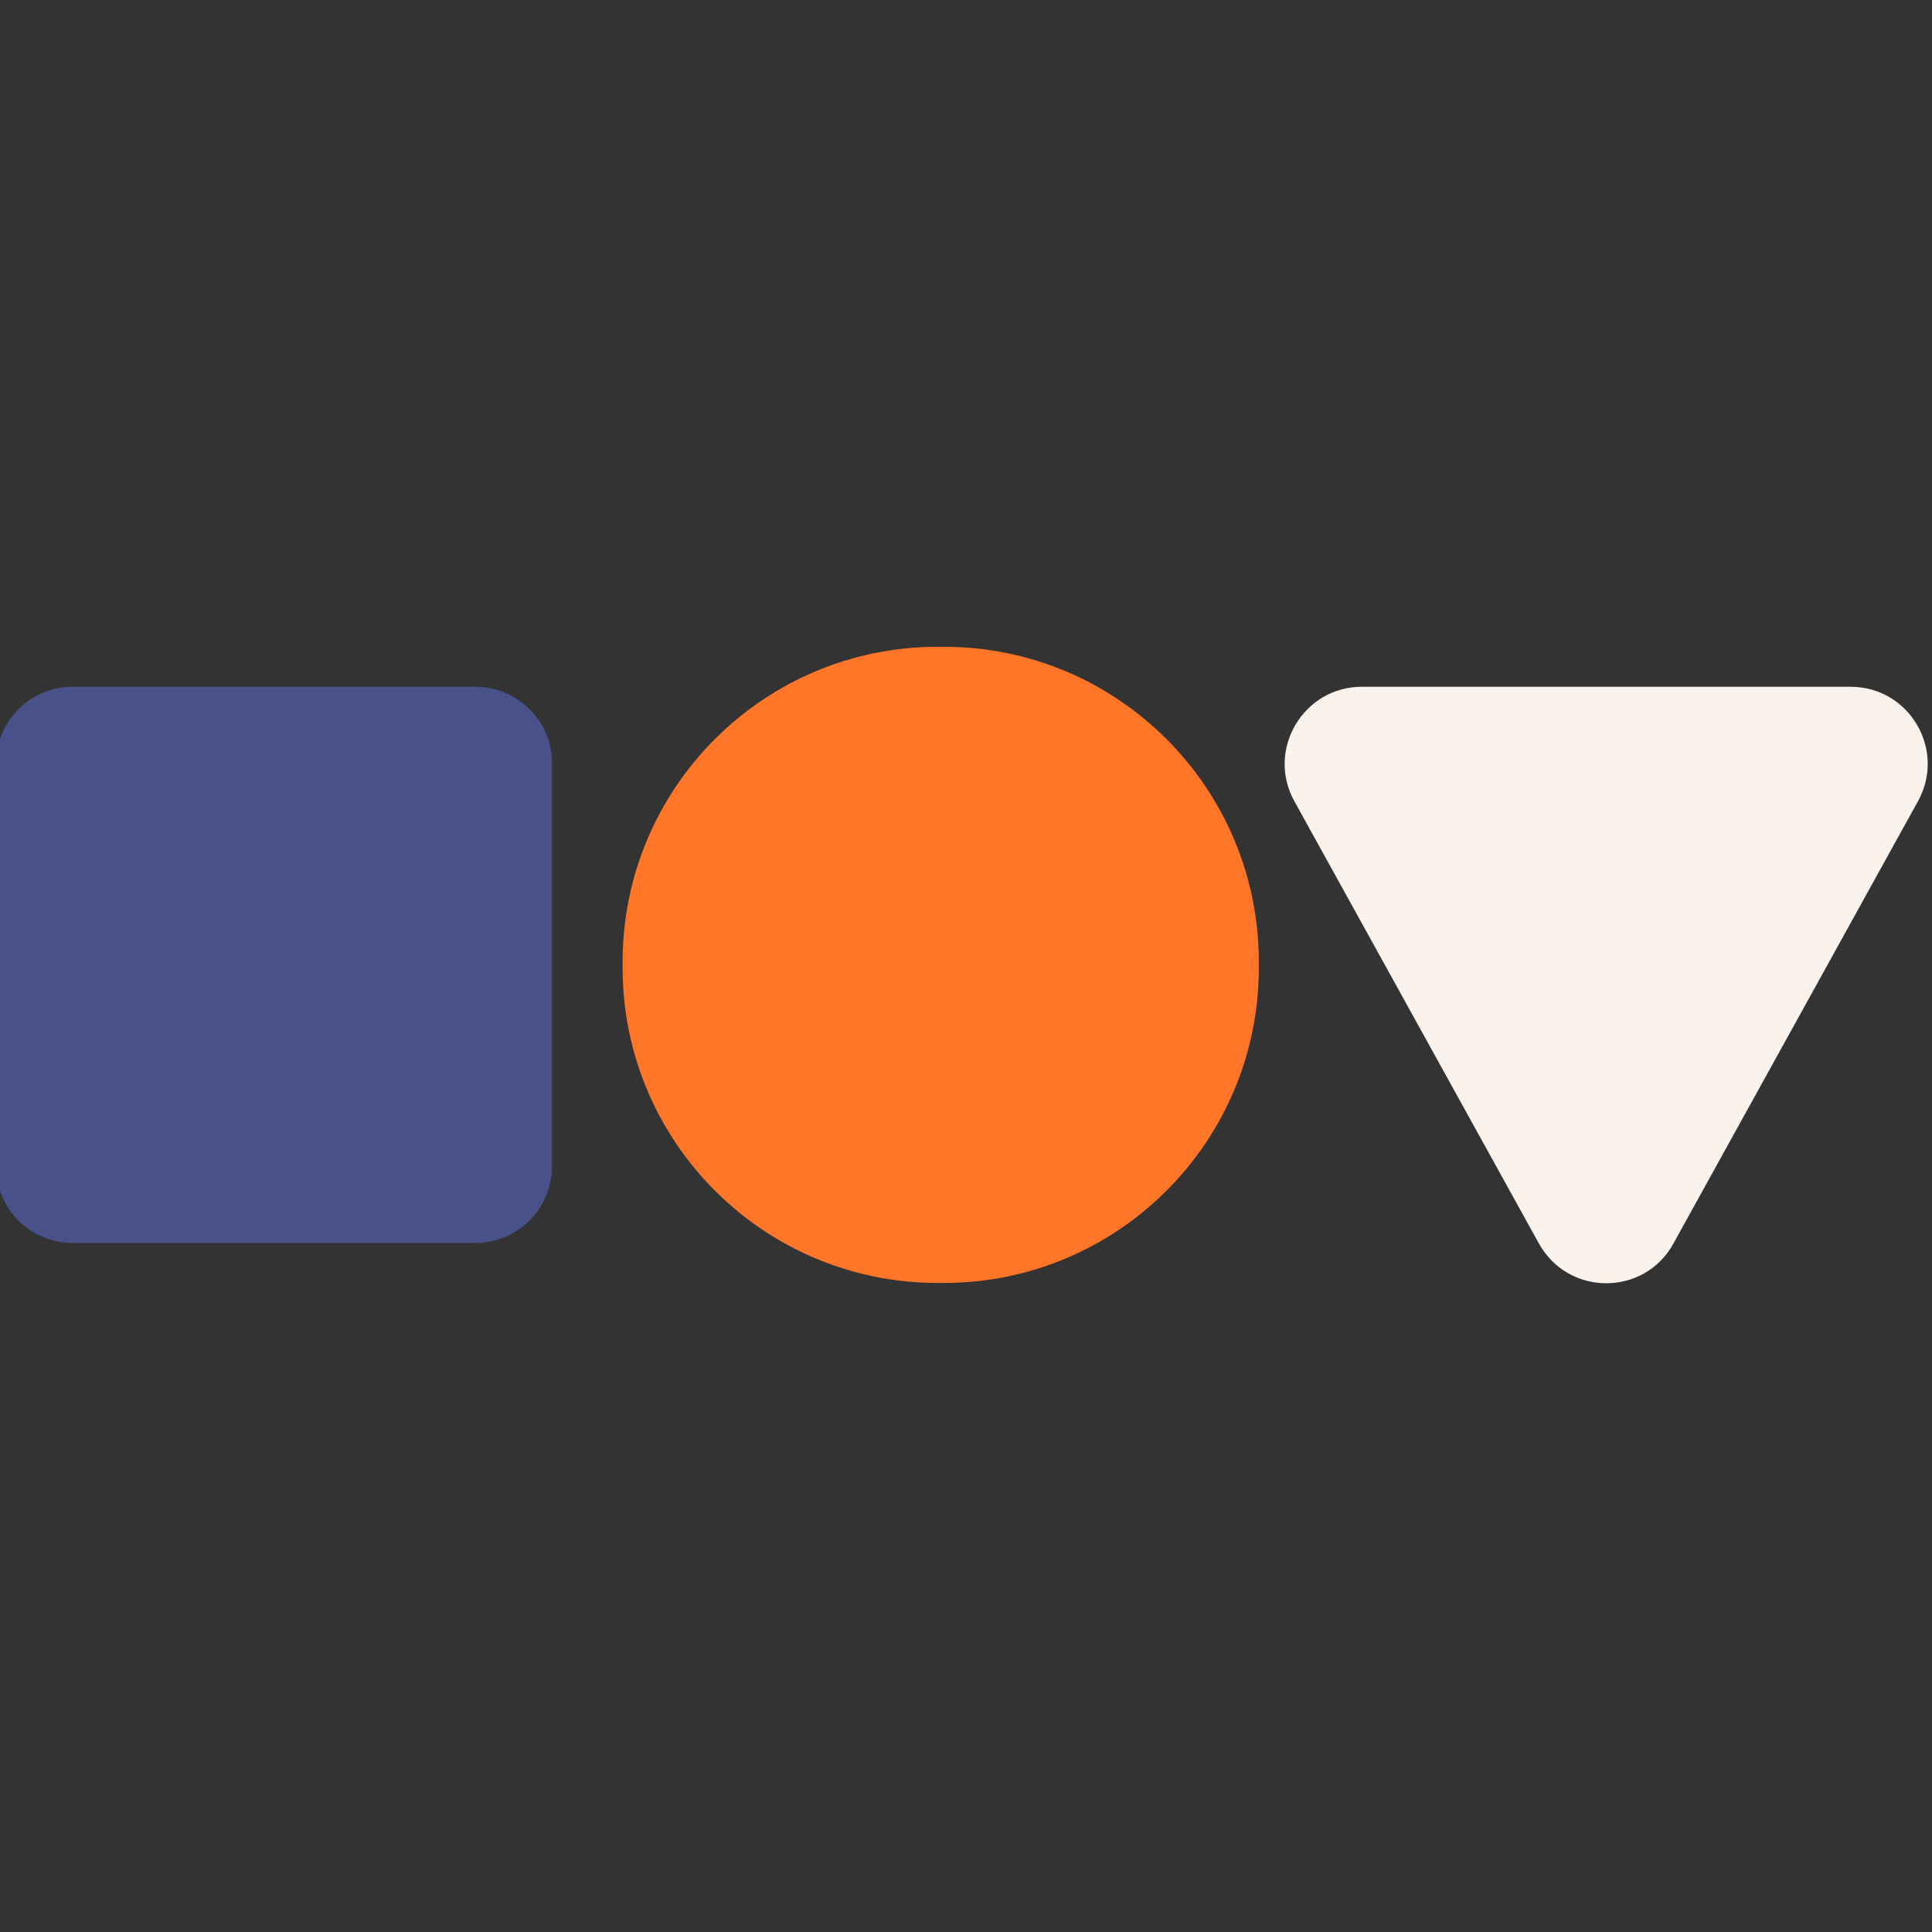 <?xml version="1.0" encoding="utf-8"?>
<!-- Generator: Adobe Illustrator 25.0.1, SVG Export Plug-In . SVG Version: 6.00 Build 0)  -->
<svg version="1.1" id="Layer_1" xmlns="http://www.w3.org/2000/svg" xmlns:xlink="http://www.w3.org/1999/xlink" x="0px" y="0px"
	 viewBox="0 0 512 512" style="enable-background:new 0 0 512 512;" xml:space="preserve">
<rect x="0" y="0" width="512" height="512" fill="#333333" stroke="none"/>
<style type="text/css">
	.st0{fill:#FF7628;}
	.st1{fill:#FAF2ED;}
	.st2{fill:#485288;}
</style>
<g>
	<path class="st0" d="M250.1,171.4h-1.6c-46.1,0-83.5,37.4-83.5,83.5v1.6c0,46.1,37.4,83.5,83.5,83.5h1.6
		c46.1,0,83.5-37.4,83.5-83.5v-1.6C333.6,208.8,296.2,171.4,250.1,171.4z"/>
	<path class="st1" d="M490.4,182H360.9c-15.5,0-25.4,16.7-17.9,30.3l64.8,117.2c7.8,14.1,28,14.1,35.7,0l64.8-117.2
		C515.8,198.7,506,182,490.4,182z"/>
	<path class="st2" d="M125.9,182H19.3C8,182-1.1,191.1-1.1,202.4V309c0,11.3,9.1,20.4,20.4,20.4h106.6c11.3,0,20.4-9.1,20.4-20.4
		V202.4C146.4,191.1,137.2,182,125.9,182z"/>
</g>
</svg>

